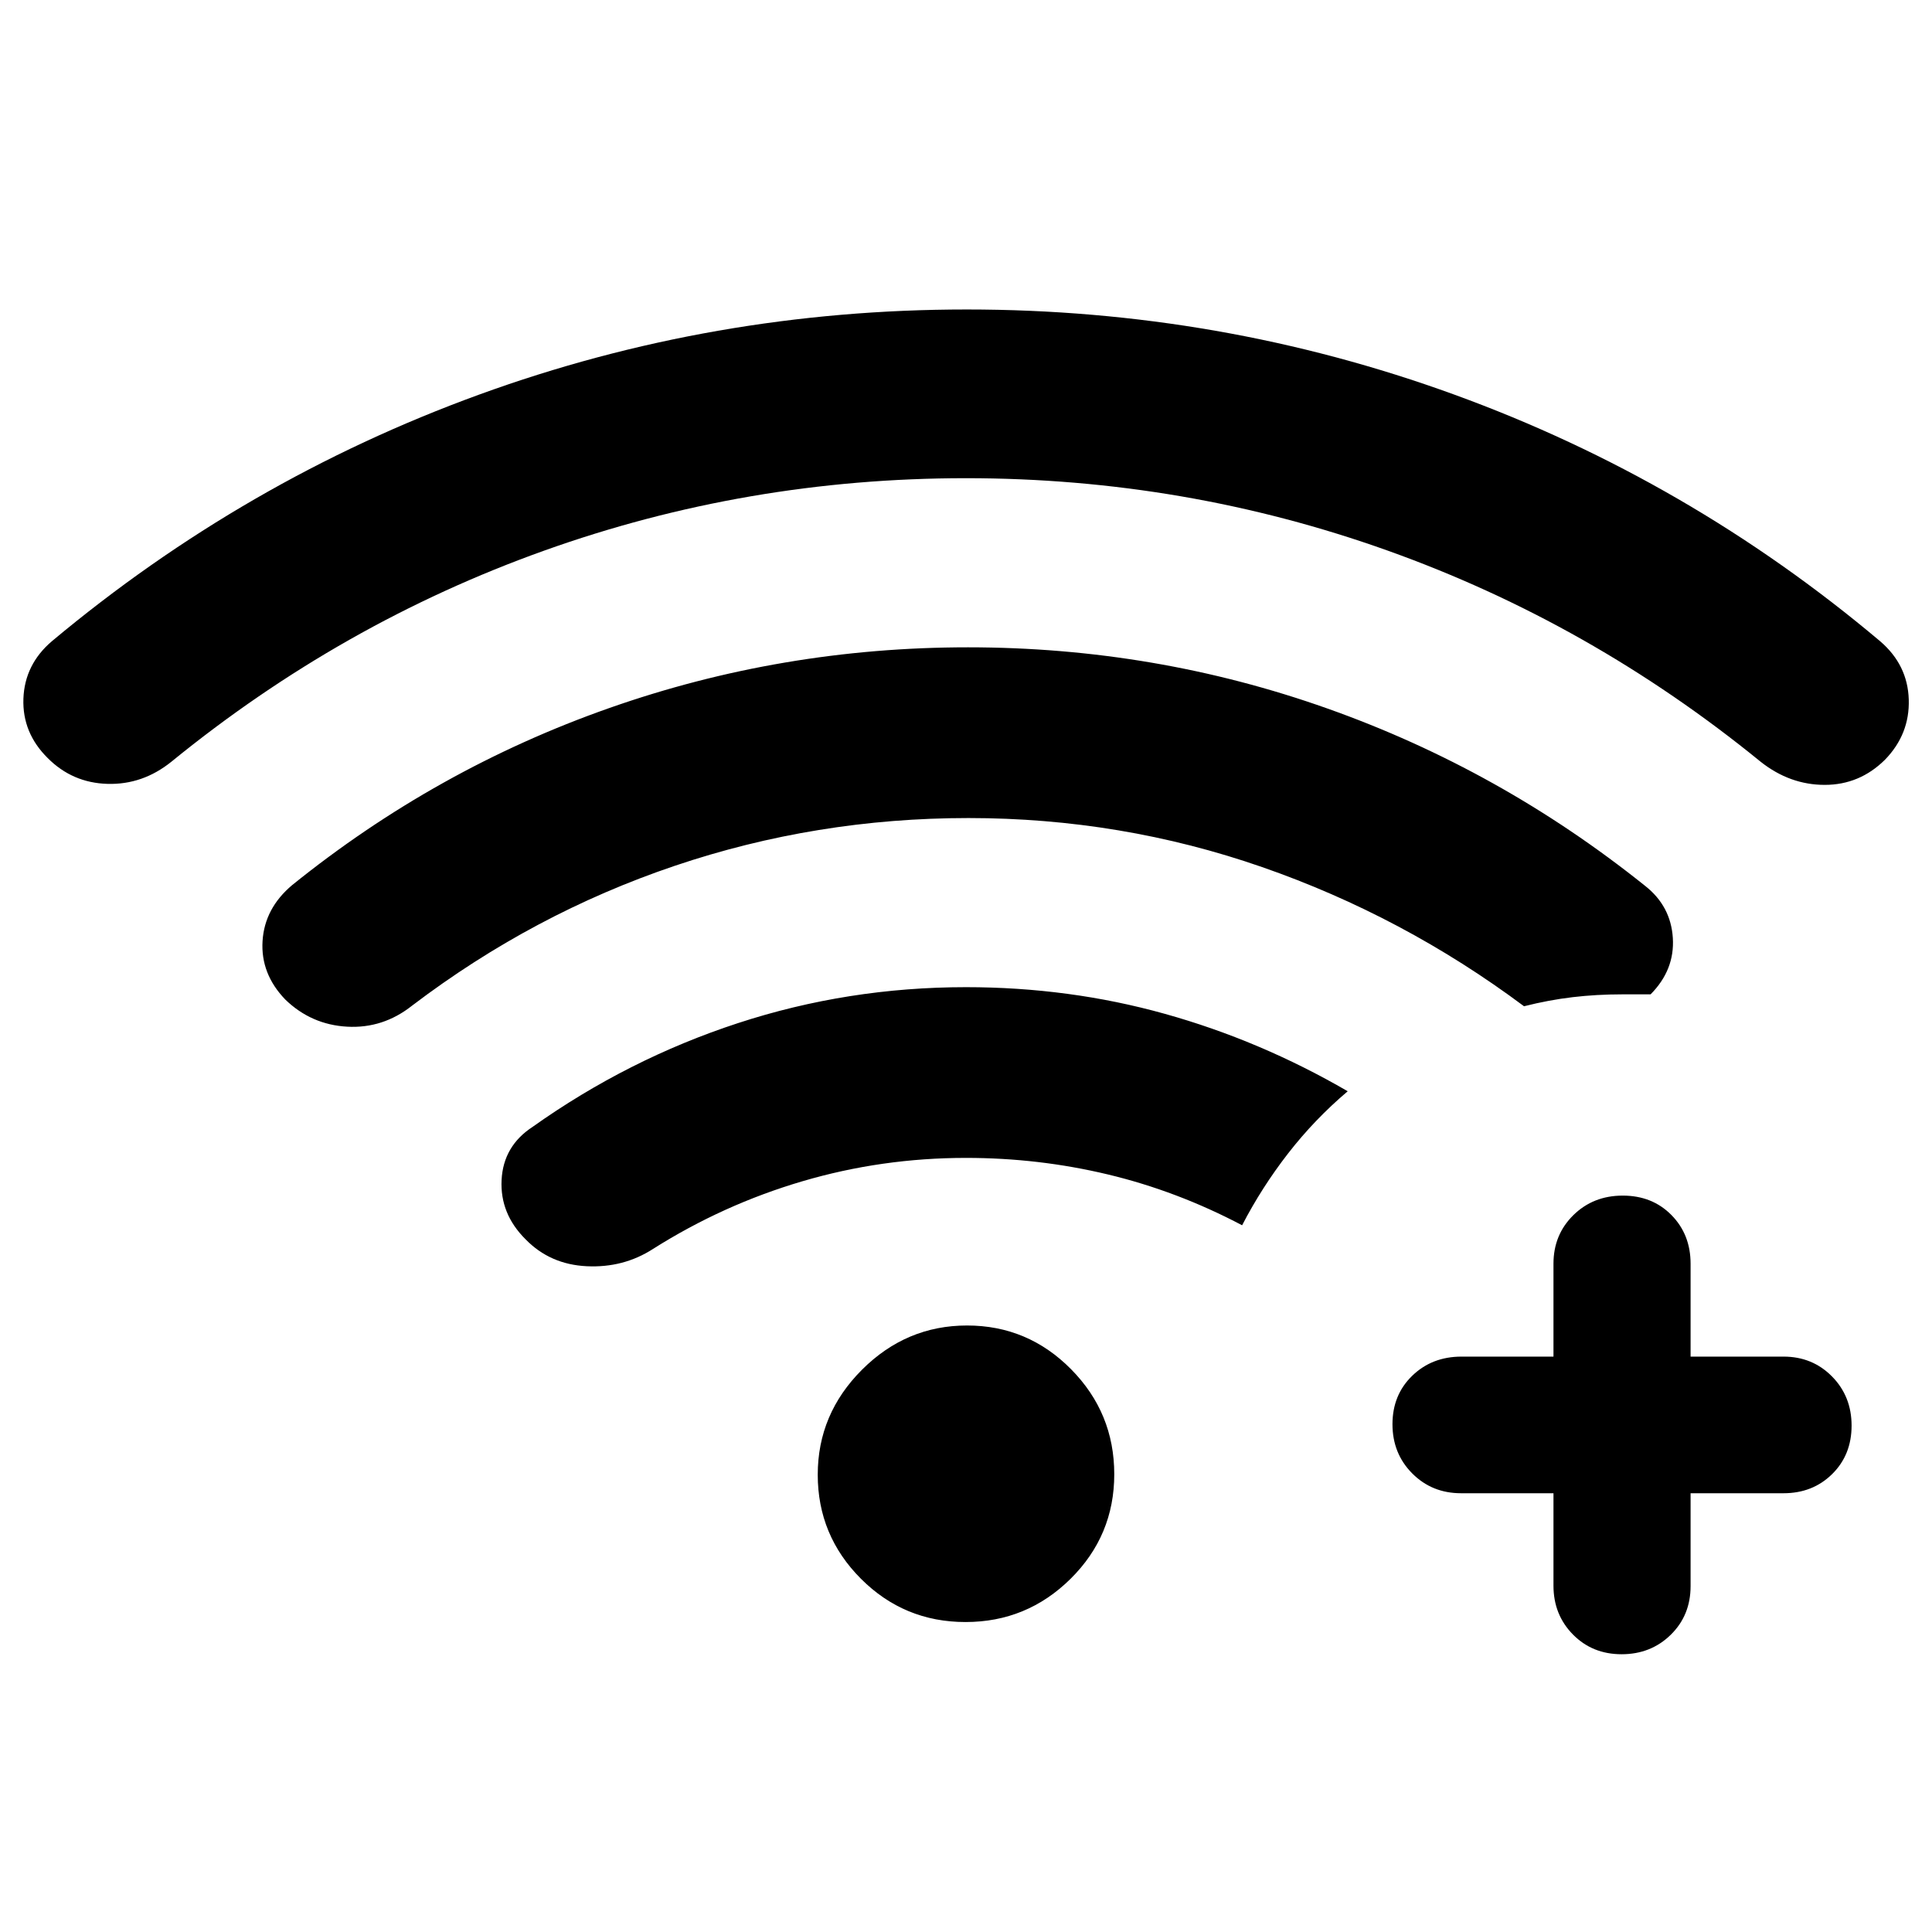 <svg xmlns="http://www.w3.org/2000/svg" width="48" height="48" viewBox="0 -960 960 960"><path d="M479.95-722.39q-108.91 0-209.58 36Q169.69-650.4 85.13-581.48 70.85-570 53.41-570.5q-17.43-.5-29.69-12.81-12.7-12.55-12.09-29.53.62-16.97 14.11-28.51 95.92-80.2 212.25-122.54 116.34-42.33 242.39-42.33 126.05 0 242.37 42.34 116.32 42.34 211.51 122.53 13.67 11.74 14.19 28.95.53 17.2-11.83 29.92Q924.02-570 906.7-570t-31.83-11.48Q790.3-650.4 689.58-686.39q-100.72-36-209.63-36Zm-.18 568.37q-30.49 0-51.97-21.5-21.47-21.51-21.47-51.7t21.99-52.17q22-21.98 52.19-21.98 30.2 0 51.68 21.71t21.48 52.2q0 30.48-21.71 51.96t-52.19 21.48Zm.23-230.63q-41.88 0-81.32 11.62-39.44 11.62-74.2 33.62-14.72 9.48-32.94 8.59-18.21-.88-30.36-13.35-12.81-12.72-11.94-29.55.87-16.83 15.37-26.32 47.48-33.72 102.09-51.58 54.6-17.86 113.26-17.86 51.38 0 98.81 13.24t90.9 38.48q-16.47 13.96-29.59 30.85-13.12 16.89-22.88 35.74-32.24-17-66.64-25.24-34.4-8.24-70.56-8.24Zm1.24-168.87q-75.7 0-145.99 23.75T204.8-460.33q-14.47 11.48-32.31 10.48-17.84-1-30.73-13.48-12.3-12.78-11.3-29.05 1-16.27 14.71-27.82 71.55-57.7 157.42-87.92 85.86-30.23 178.41-30.23 92.91 0 178.68 30.44 85.78 30.43 157.73 88.06 12.81 10.05 13.81 25.91 1 15.87-11.05 28.03h-14.19q-12.69 0-24.49 1.39-11.8 1.39-24.21 4.52-60-44.76-130.1-69.14-70.1-24.38-145.94-24.38Zm290.67 335.5h-45.93q-14.48 0-24.27-9.87-9.8-9.87-9.8-24.43t9.82-24.08q9.82-9.51 24.49-9.51h45.69v-46.18q0-14.37 9.87-24.1 9.88-9.72 24.55-9.72 14.68 0 24.2 9.66 9.51 9.66 9.51 24.16v46.18h46.18q14.37 0 24.1 9.87 9.72 9.87 9.72 24.43 0 14.55-9.66 24.07-9.65 9.52-24.16 9.52h-46.18v46.17q0 14.51-9.87 24.17-9.87 9.66-24.4 9.66-14.54 0-24.2-9.82t-9.66-24.25v-45.93Z"/></svg>